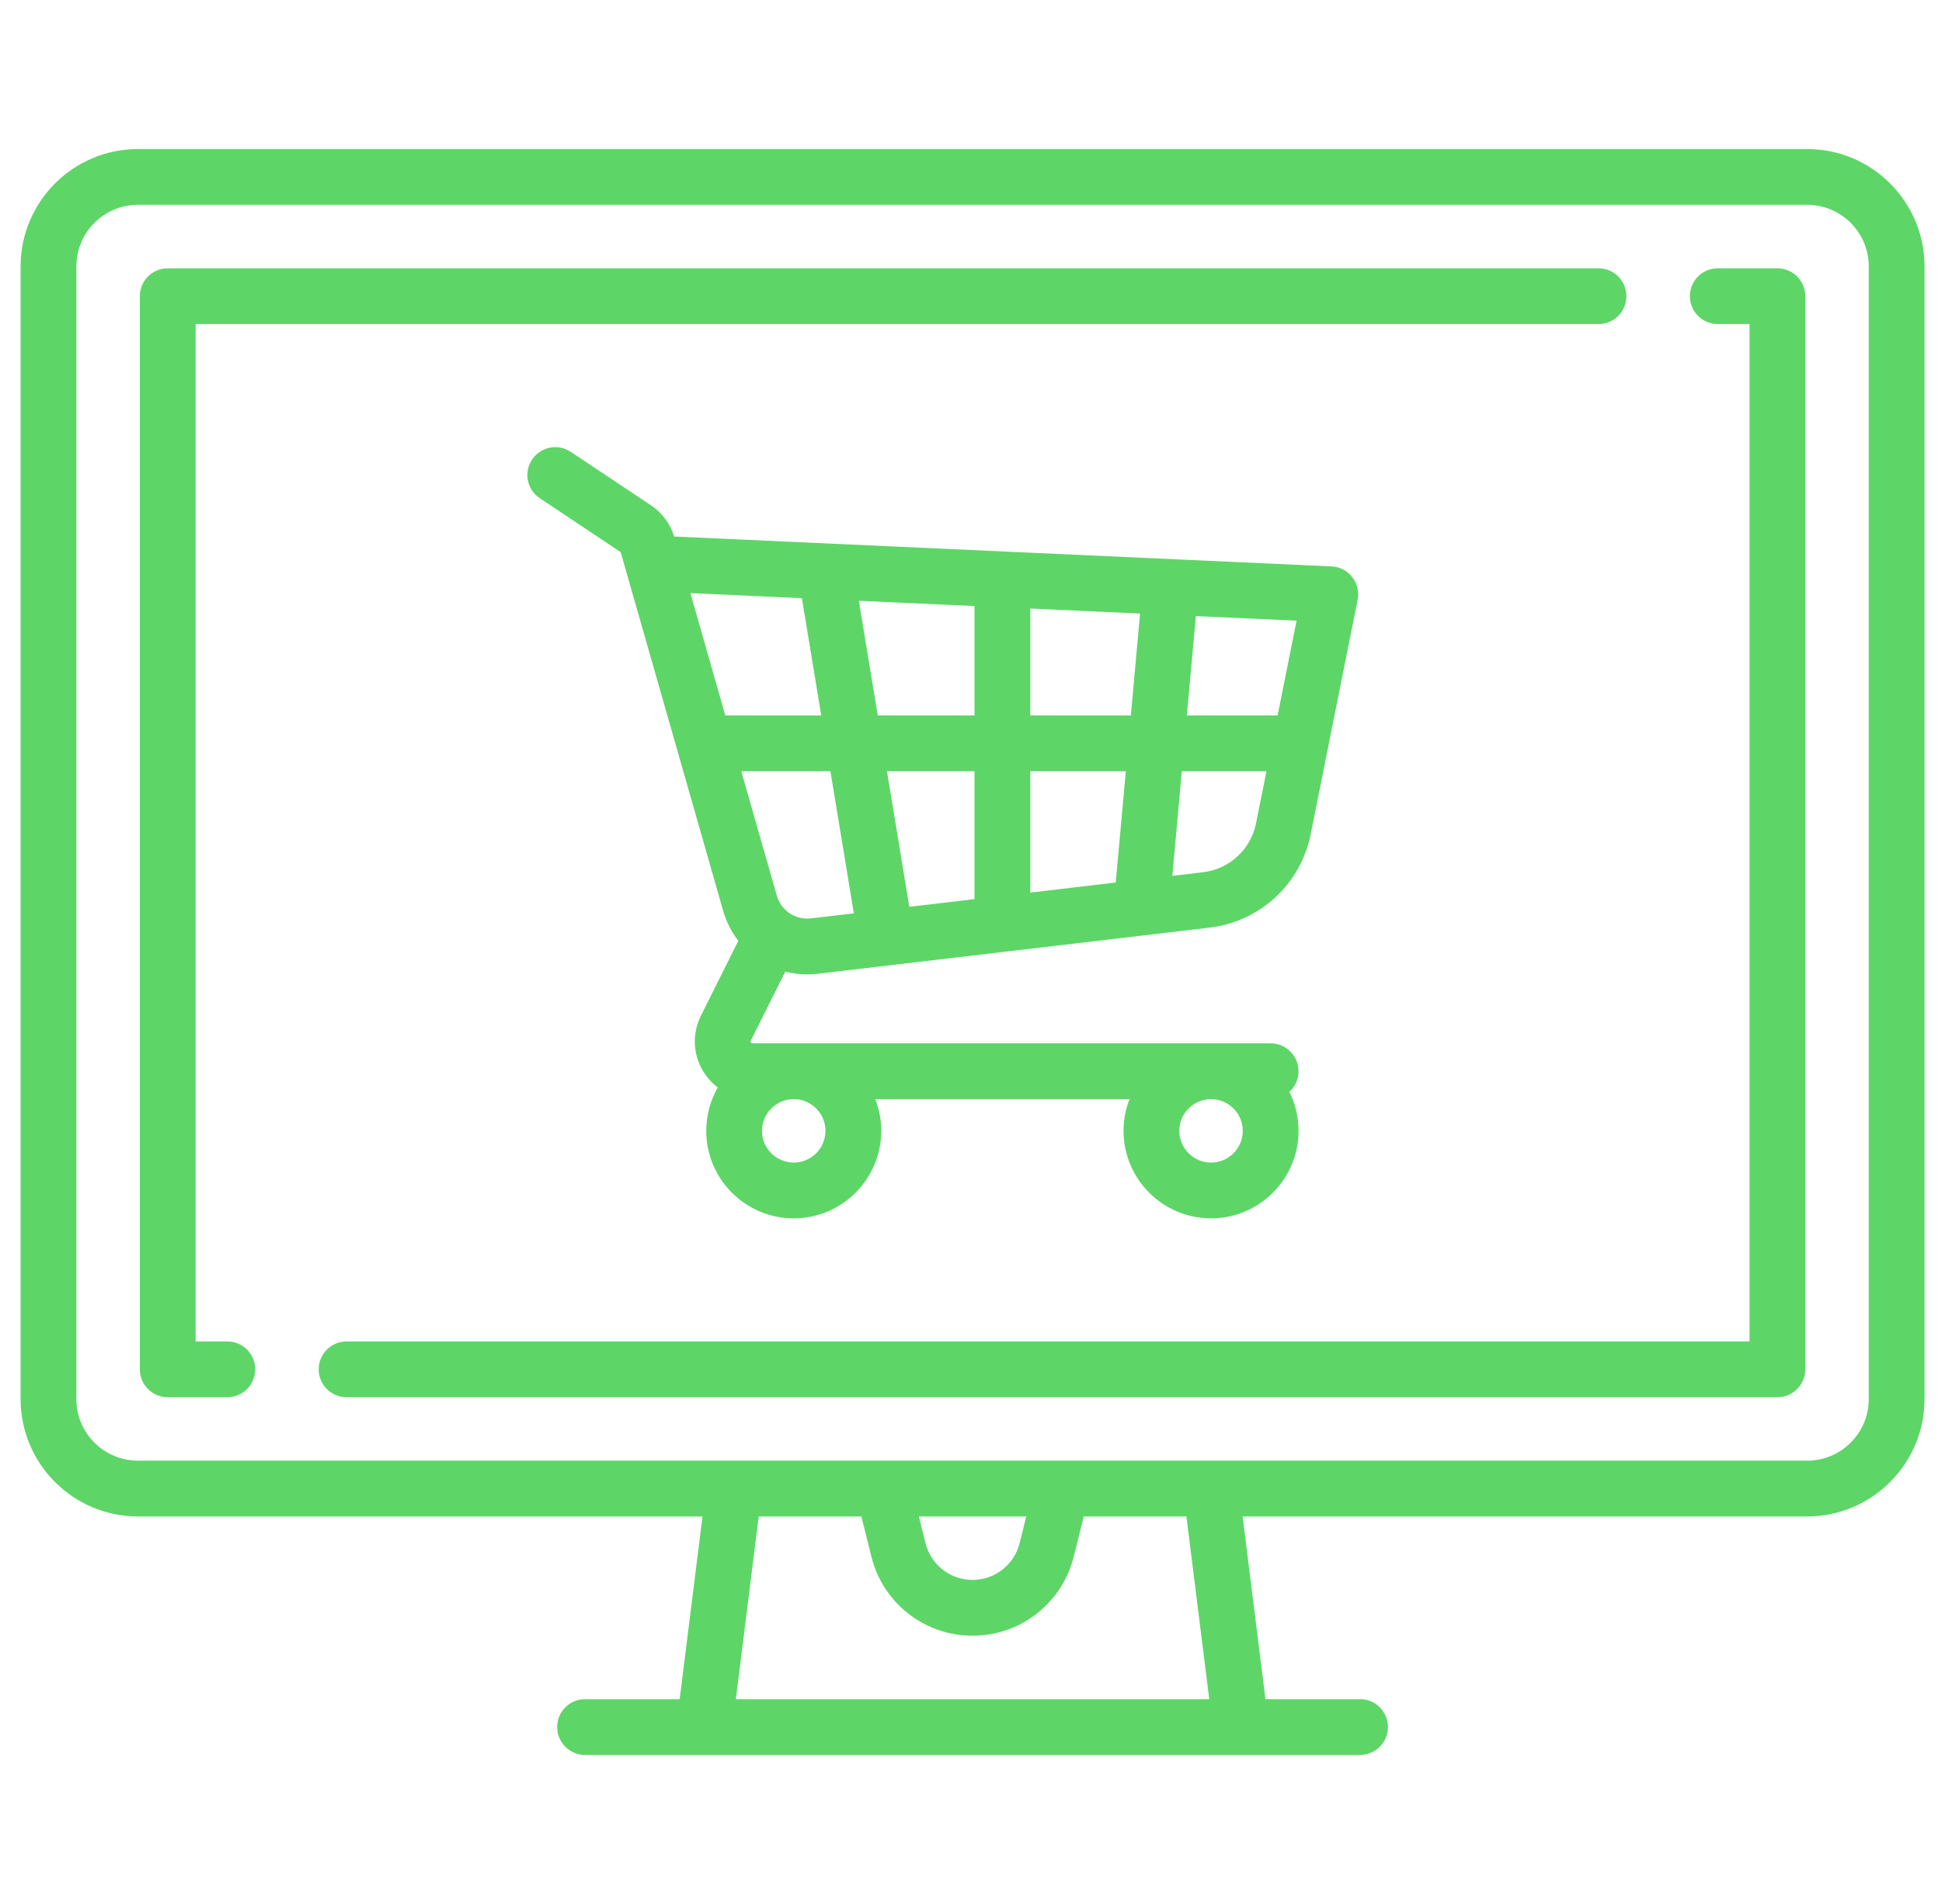 <svg width="51" height="50" viewBox="0 0 51 50" fill="none" xmlns="http://www.w3.org/2000/svg">
<g clip-path="url(#clip0_303_3399)">
<path d="M47.46 3.914H3.622C1.923 3.914 0.541 5.296 0.541 6.995V36.742C0.541 38.441 1.923 39.823 3.622 39.823H18.449L17.849 44.621H15.364C14.96 44.621 14.632 44.949 14.632 45.353C14.632 45.758 14.96 46.086 15.364 46.086H35.718C36.122 46.086 36.45 45.758 36.45 45.353C36.45 44.949 36.122 44.621 35.718 44.621H33.233L32.633 39.823H47.46C49.159 39.823 50.541 38.441 50.541 36.742V6.995C50.541 5.296 49.159 3.914 47.46 3.914ZM19.325 44.621L19.925 39.823H22.621L22.885 40.881C23.19 42.102 24.283 42.955 25.541 42.955C26.8 42.955 27.892 42.102 28.197 40.881L28.462 39.823H31.157L31.757 44.621H19.325ZM24.131 39.823H26.951L26.776 40.526C26.634 41.093 26.126 41.49 25.541 41.49C24.956 41.49 24.448 41.093 24.306 40.526L24.131 39.823ZM49.076 36.742C49.076 37.633 48.351 38.358 47.46 38.358H3.622C2.731 38.358 2.006 37.633 2.006 36.742V6.995C2.006 6.104 2.731 5.379 3.622 5.379H47.46C48.351 5.379 49.076 6.104 49.076 6.995V36.742Z" fill="#5DD667"/>
<path d="M41.98 7.046H4.404C4 7.046 3.672 7.373 3.672 7.778V35.96C3.672 36.364 4 36.692 4.404 36.692H5.97C6.375 36.692 6.702 36.364 6.702 35.96C6.703 35.555 6.375 35.227 5.97 35.227H5.137V8.51H41.98C42.385 8.51 42.712 8.182 42.712 7.778C42.712 7.373 42.385 7.046 41.98 7.046Z" fill="#5DD667"/>
<path d="M46.677 7.046H45.111C44.707 7.046 44.379 7.373 44.379 7.778C44.379 8.182 44.707 8.51 45.111 8.51H45.945V35.227H9.102C8.697 35.227 8.369 35.555 8.369 35.96C8.369 36.364 8.697 36.692 9.102 36.692H46.677C47.082 36.692 47.41 36.364 47.41 35.96V7.778C47.41 7.373 47.082 7.046 46.677 7.046Z" fill="#5DD667"/>
<path d="M35.512 15.155C35.38 14.986 35.182 14.884 34.969 14.874L17.747 14.091C17.733 14.091 17.72 14.091 17.706 14.091C17.604 13.756 17.389 13.466 17.097 13.271L14.988 11.865C14.652 11.641 14.197 11.732 13.973 12.069C13.748 12.405 13.839 12.86 14.176 13.084L16.285 14.49C16.295 14.497 16.302 14.507 16.305 14.518L18.992 23.921C19.076 24.214 19.213 24.477 19.39 24.705L18.408 26.671C18.171 27.144 18.196 27.695 18.474 28.145C18.575 28.308 18.703 28.447 18.85 28.558C18.657 28.894 18.547 29.283 18.547 29.697C18.547 30.964 19.578 31.995 20.845 31.995C22.112 31.995 23.143 30.964 23.143 29.697C23.143 29.403 23.087 29.122 22.986 28.864H29.663C29.562 29.122 29.506 29.403 29.506 29.697C29.506 30.964 30.537 31.995 31.804 31.995C33.071 31.995 34.102 30.964 34.102 29.697C34.102 29.329 34.015 28.982 33.861 28.674C34.009 28.54 34.102 28.346 34.102 28.131C34.102 27.727 33.774 27.399 33.37 27.399H19.763C19.752 27.399 19.735 27.399 19.72 27.375C19.705 27.351 19.713 27.335 19.718 27.326L20.623 25.515C20.807 25.562 20.999 25.588 21.196 25.588C21.286 25.588 21.378 25.582 21.47 25.572L31.761 24.361C33.09 24.205 34.16 23.218 34.422 21.905L35.654 15.75C35.695 15.54 35.644 15.323 35.512 15.155ZM31.804 28.864C32.264 28.864 32.637 29.238 32.637 29.697C32.637 30.157 32.264 30.53 31.804 30.53C31.345 30.53 30.971 30.157 30.971 29.697C30.971 29.238 31.345 28.864 31.804 28.864ZM20.845 28.864C21.304 28.864 21.678 29.238 21.678 29.697C21.678 30.157 21.304 30.53 20.845 30.53C20.385 30.53 20.011 30.157 20.011 29.697C20.011 29.238 20.385 28.864 20.845 28.864ZM19.048 18.788L18.131 15.575L21.059 15.709L21.567 18.788H19.048ZM21.299 24.117C20.89 24.165 20.513 23.913 20.4 23.518L19.467 20.253H21.808L22.423 23.985L21.299 24.117ZM25.592 23.612L23.88 23.813L23.293 20.253H25.592V23.612ZM25.592 18.788H23.051L22.555 15.777L25.592 15.915V18.788ZM29.301 23.175L27.057 23.44V20.253H29.566L29.301 23.175ZM29.698 18.788H27.057V15.981L29.94 16.112L29.698 18.788ZM32.986 21.618C32.848 22.307 32.287 22.824 31.59 22.906L30.788 23.001L31.036 20.253H33.259L32.986 21.618ZM33.552 18.788H31.169L31.405 16.179L34.05 16.299L33.552 18.788Z" fill="#5DD667"/>
</g>
<defs>
<clipPath id="clip0_303_3399">
<rect width="50" height="50" fill="white" transform="translate(0.541)"/>
</clipPath>
</defs>
</svg>
